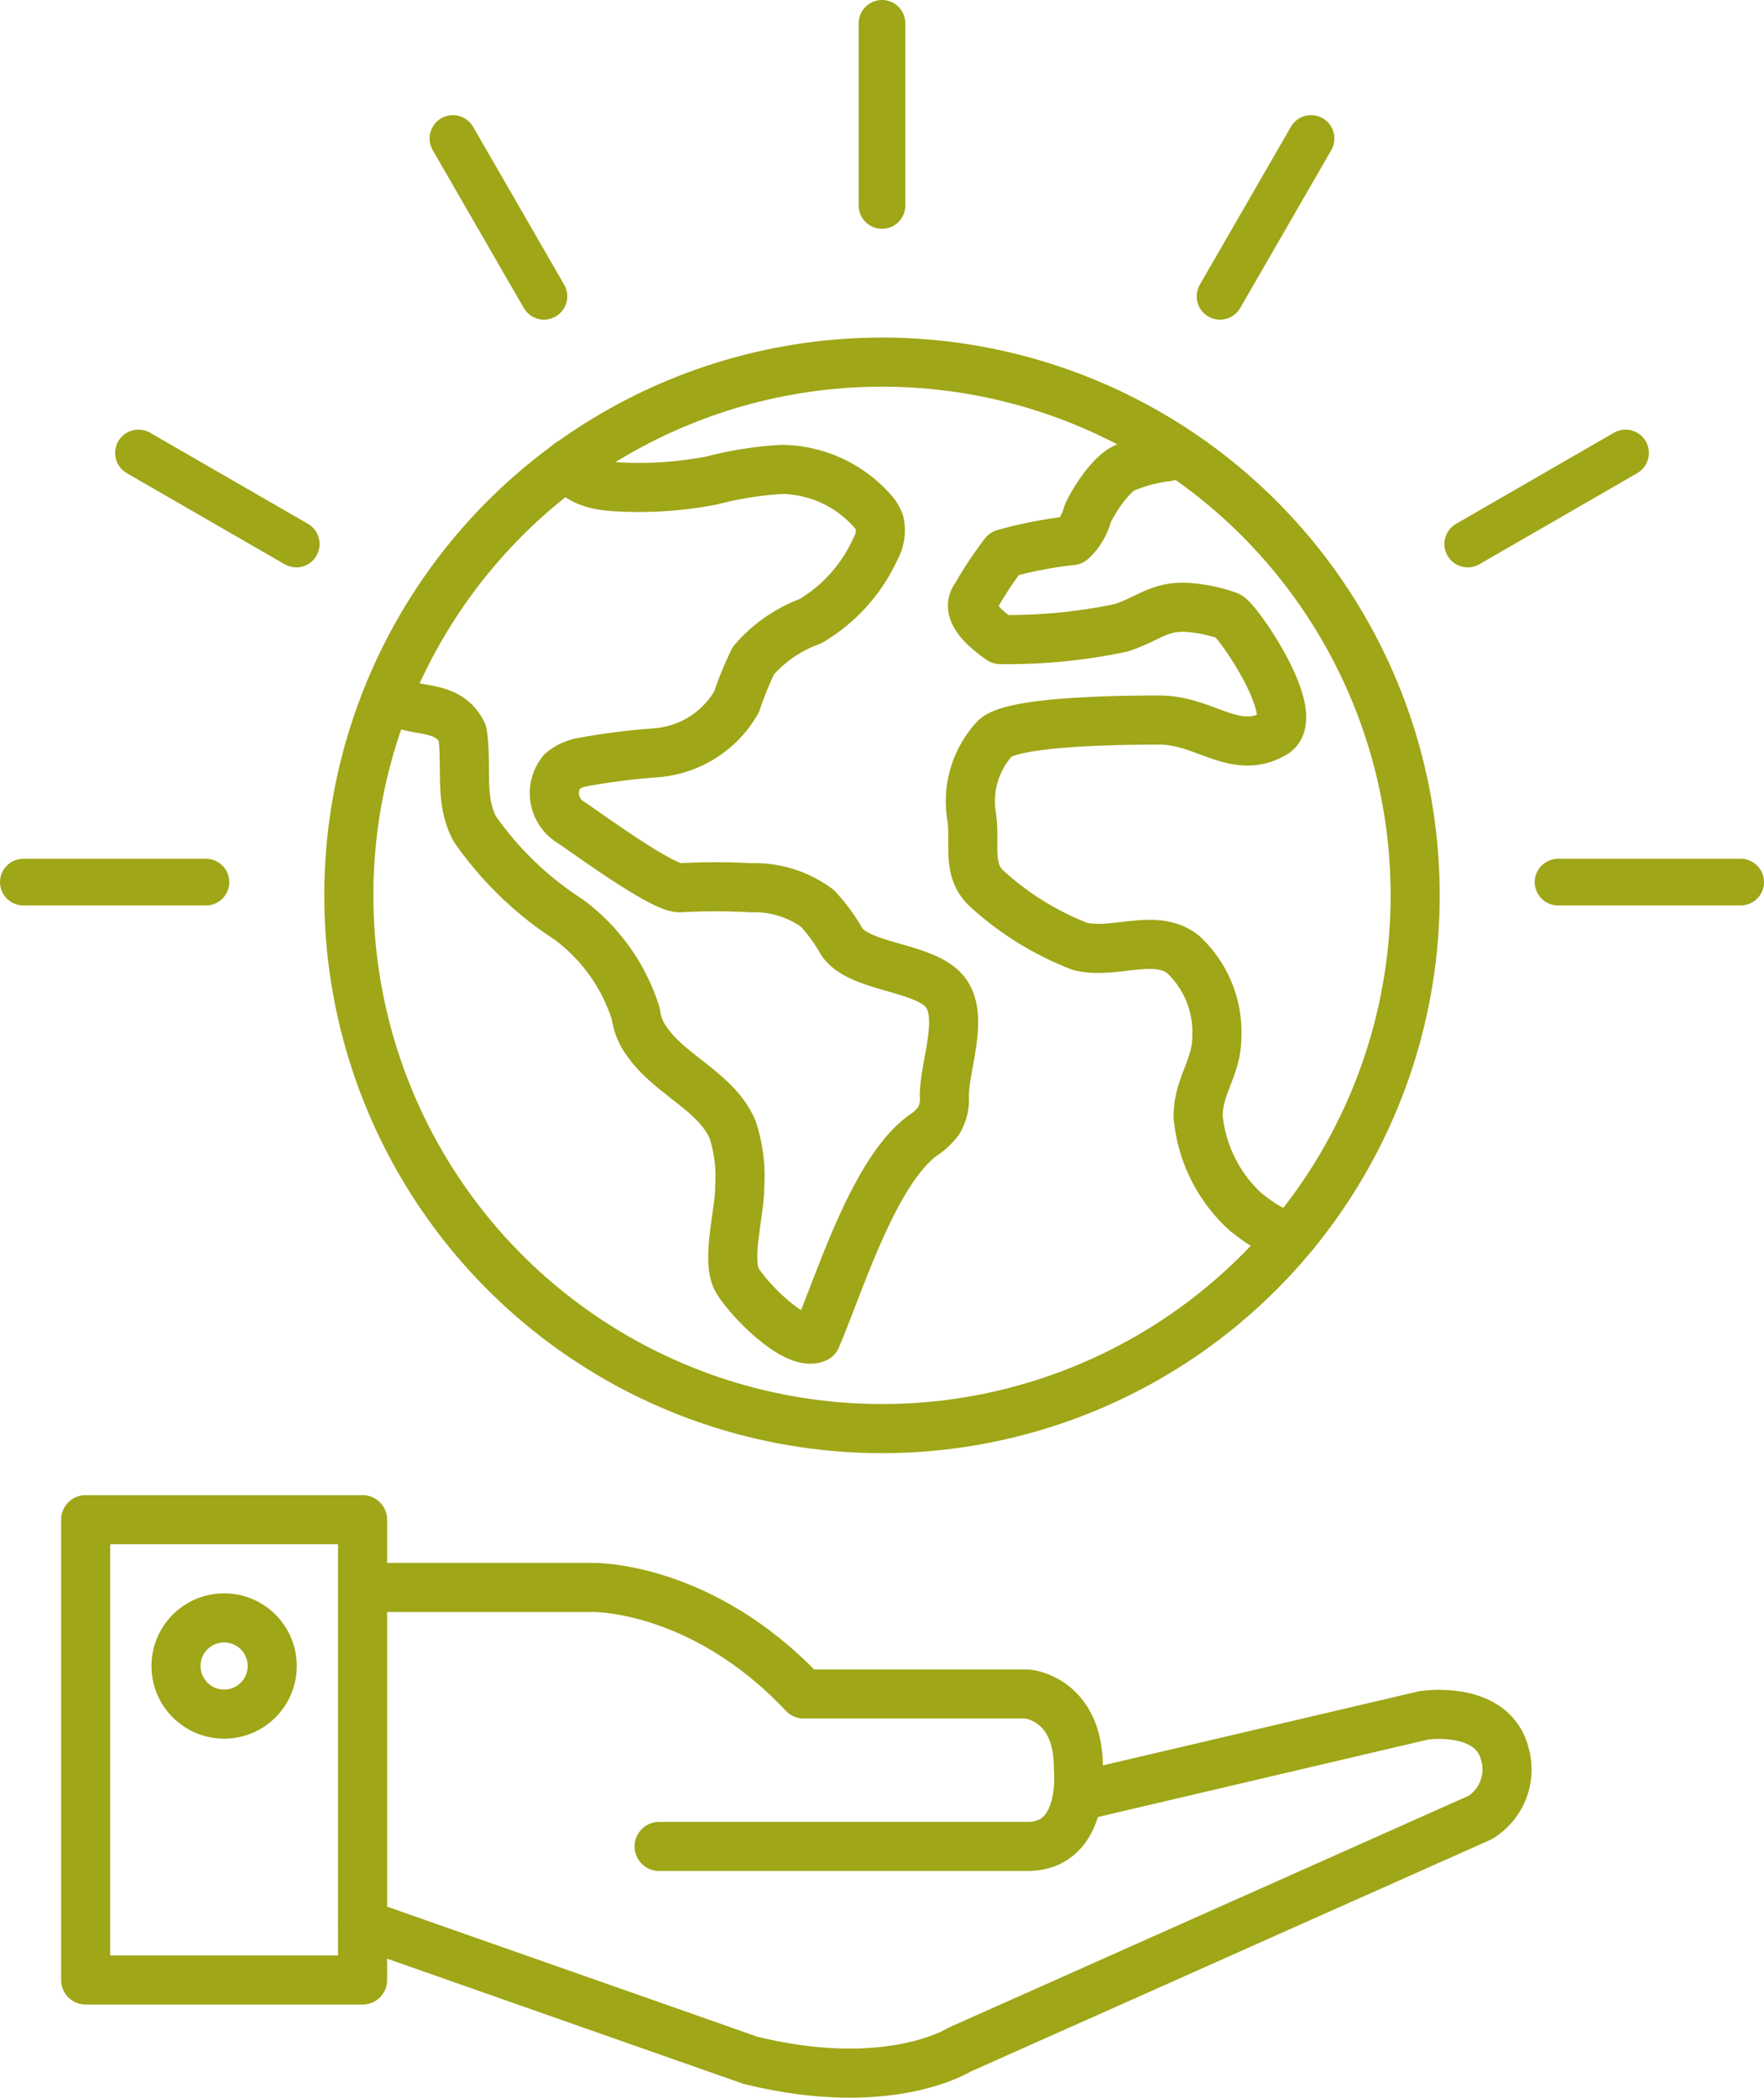 <svg xmlns="http://www.w3.org/2000/svg" viewBox="0 0 71.86 85.45"><defs><style>.cls-1,.cls-2{fill:none;stroke-linecap:round;stroke-linejoin:round;}.cls-1{stroke:#9FA617;stroke-width:2px;}.cls-2{stroke:#9FA617;stroke-width:1.9px;}</style></defs><title>Asset 15</title><g id="Layer_2" data-name="Layer 2"><g id="Working"><rect class="cls-1" x="3.49" y="61.9" width="11.28" height="18.75"/><path class="cls-1" d="M14.86,64.66h9.29s4.43-.09,8.59,4.34h9.11s2.08.17,2.08,3c0,0,.35,3.21-2.08,3.21h-15"/><path class="cls-1" d="M44.06,73.14,58,69.87s2.78-.43,3.3,1.56a2.3,2.3,0,0,1-1,2.6L39.08,83.49s-2.86,1.82-8.51.43l-15.8-5.55"/><circle class="cls-1" cx="9.13" cy="67.86" r="1.96"/><path class="cls-1" d="M23.17,18.88c.24.68,1.09.89,1.81.94A15.65,15.65,0,0,0,29,19.57a14.54,14.54,0,0,1,2.86-.45,5,5,0,0,1,3.65,1.66,1.45,1.45,0,0,1,.32.51,1.52,1.52,0,0,1-.17,1.07A6.55,6.55,0,0,1,33,25.31a5.55,5.55,0,0,0-2.31,1.6A14.52,14.52,0,0,0,30,28.6a4.14,4.14,0,0,1-3.24,2.06,28,28,0,0,0-3.07.39,1.82,1.82,0,0,0-.79.37,1.39,1.39,0,0,0,.33,2.06c.67.44,3.76,2.72,4.48,2.68a26.14,26.14,0,0,1,2.88,0A4.31,4.31,0,0,1,33.3,37a7.4,7.4,0,0,1,1,1.37c.73,1.05,3.32,1,4.17,2s0,3,0,4.28a1.74,1.74,0,0,1-.23,1,2.52,2.52,0,0,1-.66.61c-2,1.48-3.37,6-4.33,8.24-.85.37-2.73-1.54-3.21-2.34s.11-2.86.09-3.79A6.11,6.11,0,0,0,29.84,46c-.67-1.54-2.53-2.2-3.49-3.58a2.41,2.41,0,0,1-.45-1.13,7.61,7.61,0,0,0-2.74-3.84,13.74,13.74,0,0,1-3.82-3.69c-.64-1.2-.3-2.54-.5-3.89-.63-1.36-2.29-.71-2.85-1.52"/><path class="cls-1" d="M47.57,18.6a6.68,6.68,0,0,0-1.66.42c-.75.25-1.61,1.83-1.63,2a2.18,2.18,0,0,1-.62,1,16.72,16.72,0,0,0-2.75.53,15.08,15.08,0,0,0-1.16,1.75c-.5.64.52,1.41,1,1.75a22.33,22.33,0,0,0,4.93-.48c1.1-.36,1.53-.89,2.67-.83a6.21,6.21,0,0,1,1.69.35c.42.22,3.06,4.08,1.86,4.79-1.57.92-2.83-.55-4.65-.55-1.06,0-6,0-6.73.76a3.77,3.77,0,0,0-.94,3.16c.17,1.13-.22,2.16.61,2.94A12.11,12.11,0,0,0,44,38.55c1.41.34,3.05-.57,4.19.32a4.32,4.32,0,0,1,1.38,3.37c0,1.26-.78,2-.76,3.26a6,6,0,0,0,1.94,3.87c.5.39,1.42,1.11,2,.83"/><circle class="cls-1" cx="35.93" cy="36.47" r="21.72"/><line class="cls-2" x1="22.16" y1="12.07" x2="18.45" y2="5.64"/><line class="cls-2" x1="12.07" y1="22.16" x2="5.64" y2="18.45"/><line class="cls-2" x1="8.39" y1="35.93" x2="0.95" y2="35.93"/><line class="cls-2" x1="35.93" y1="0.95" x2="35.93" y2="8.37"/><line class="cls-2" x1="63.47" y1="35.93" x2="70.91" y2="35.93"/><line class="cls-2" x1="59.79" y1="22.16" x2="66.22" y2="18.45"/><line class="cls-2" x1="49.7" y1="12.07" x2="53.41" y2="5.64"/></g></g></svg>